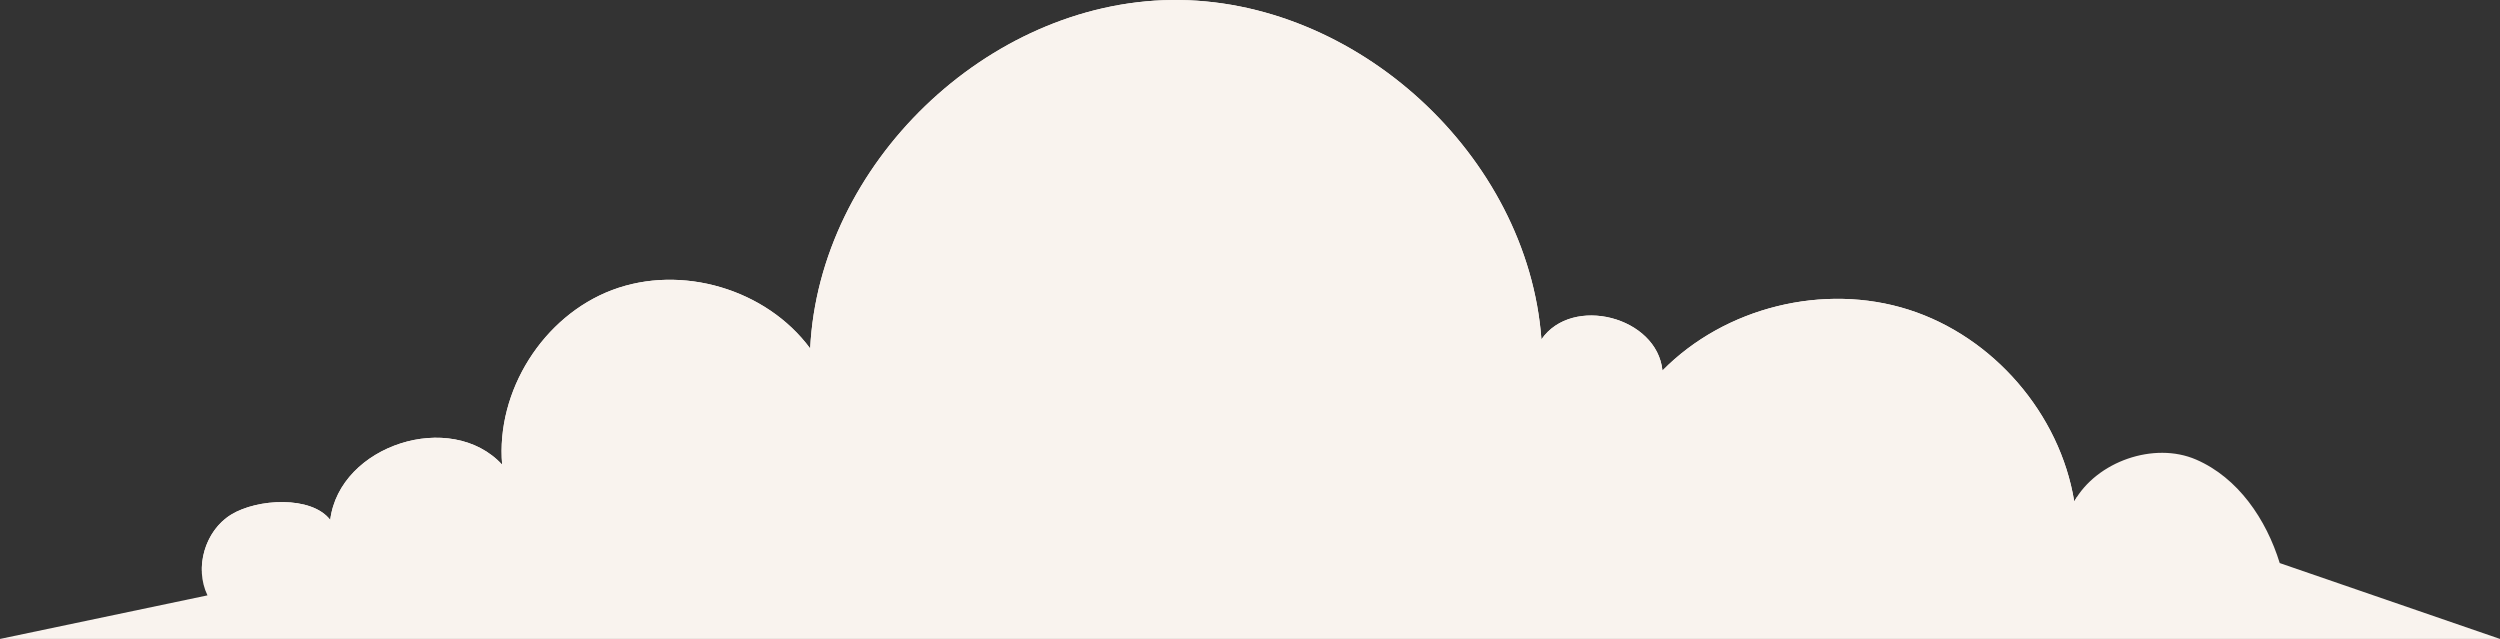 <?xml version="1.0" encoding="UTF-8"?>
<svg id="Layer_2" data-name="Layer 2" xmlns="http://www.w3.org/2000/svg" viewBox="0 0 1185.57 303">
  <rect x="0" y="0" width="1185.57" height="303" fill="#333333" stroke="none"/>
  <defs>
    <style>
      .cls-1 {
        fill: #f9f3ee;
      }
    </style>
  </defs>
  <g id="Layer_1-2" data-name="Layer 1">
    <g>
      <path class="cls-1" d="M98.39,282.34c-6.33-13.12-1.21-30.63,11.19-38.27,12.4-7.64,38.15-9.08,47.02,2.48,4.43-35.48,57.27-52.46,81.53-26.2-2.99-34.9,19.42-70.45,52.2-82.81,32.77-12.36,73.07-.46,93.88,27.72C388.47,77.94,468.16,1.1,555.57.01c87.41-1.09,168.99,73.75,175.42,160.93,14.58-21.1,54.83-10.73,57.39,14.79,29.59-30.04,76.5-41.65,116.68-28.88,40.18,12.77,71.79,49.33,78.6,90.94,10.6-18.95,37.85-28.47,57.78-19.85,19.93,8.62,33.27,28.33,39.67,49.08l104.46,35.98H0l98.39-20.66Z"/>
      <path class="cls-1" d="M134.2,274.69c1.13-8.24,9.54-13.97,17.83-14.65,8.29-.68,16.37,2.57,23.83,6.24.4-16.18,14.69-30.04,30.68-32.57,15.99-2.53,32.5,4.85,43.62,16.6-2.06-8.1,7.05-16.66,15-14.1,1.9-19.18,9.19-38.93,24.39-50.77,15.2-11.84,35.34-17.13,54.4-14.27,7.83,1.17,16.14,4.17,20.16,11-8.06-.43-15.99,5.53-17.82,13.39,21.59-6.03,45.72-2.26,64.45,10.06,1.51-9.88-2.42-20.42-10.03-26.91,9.75-20.34,32.09-35.28,54.64-34.6-4.79-17.01-1.49-35.97,8.14-50.78s25.28-25.43,42.44-29.65c9.89-2.44,21.13-2.6,29.43,3.31-10.36,1.1-19.42,9.81-20.94,20.12,25.07-5.61,52.33-.65,73.82,13.42,3.51-11.28-1.59-24.65-11.73-30.72,20.79-6.23,43.42-5.58,62.28,5.17,18.86,10.75,33.02,29.44,38.27,50.5,5.89-2.23,12.78-.06,17.51,4.11,4.73,4.16,7.63,10.01,9.82,15.92,5.47,14.72,7.23,30.79,5.09,46.34,15-11.18,39.53-5.43,48,11.25,2.84-6.61,9.91-11.17,17.11-11.03,7.2.14,14.08,4.96,16.68,11.67,14.86-21.39,42.37-30.94,67.35-23.57-7.64,3.01-16.49,7.85-16.7,16.05.03-1.33,10.51-3.4,11.82-3.65,5.42-1.02,10.99-1.22,16.48-.66,11.05,1.13,19.57,5.64,28.86,11.27.88-4.49-1.89-10.87-3.95-14.81-2.48-4.74-5.98-8.95-10.27-12.15,23.5-.32,44.99,7.38,62.33,23.24,17.34,15.86,28.34,38.47,30.11,61.91,2.94-8.59,5.8-17.25,7.93-26.06-.54.81-1.09,1.62-1.56,2.47-6.82-41.61-38.42-78.17-78.6-90.94-40.18-12.77-87.09-1.16-116.68,28.88-2.56-25.52-42.82-35.89-57.39-14.79C724.56,73.76,642.98-1.08,555.57.01c-87.41,1.09-167.1,77.93-171.36,165.25-20.8-28.18-61.11-40.08-93.88-27.72-32.77,12.36-55.18,47.91-52.2,82.81-24.27-26.26-77.11-9.28-81.53,26.2-8.86-11.56-34.61-10.12-47.02-2.48-8.97,5.52-14.05,16.22-13.83,26.68,12.36-5.31,27.58-4.14,38.44,3.94Z"/>
    </g>
  </g>
</svg>
